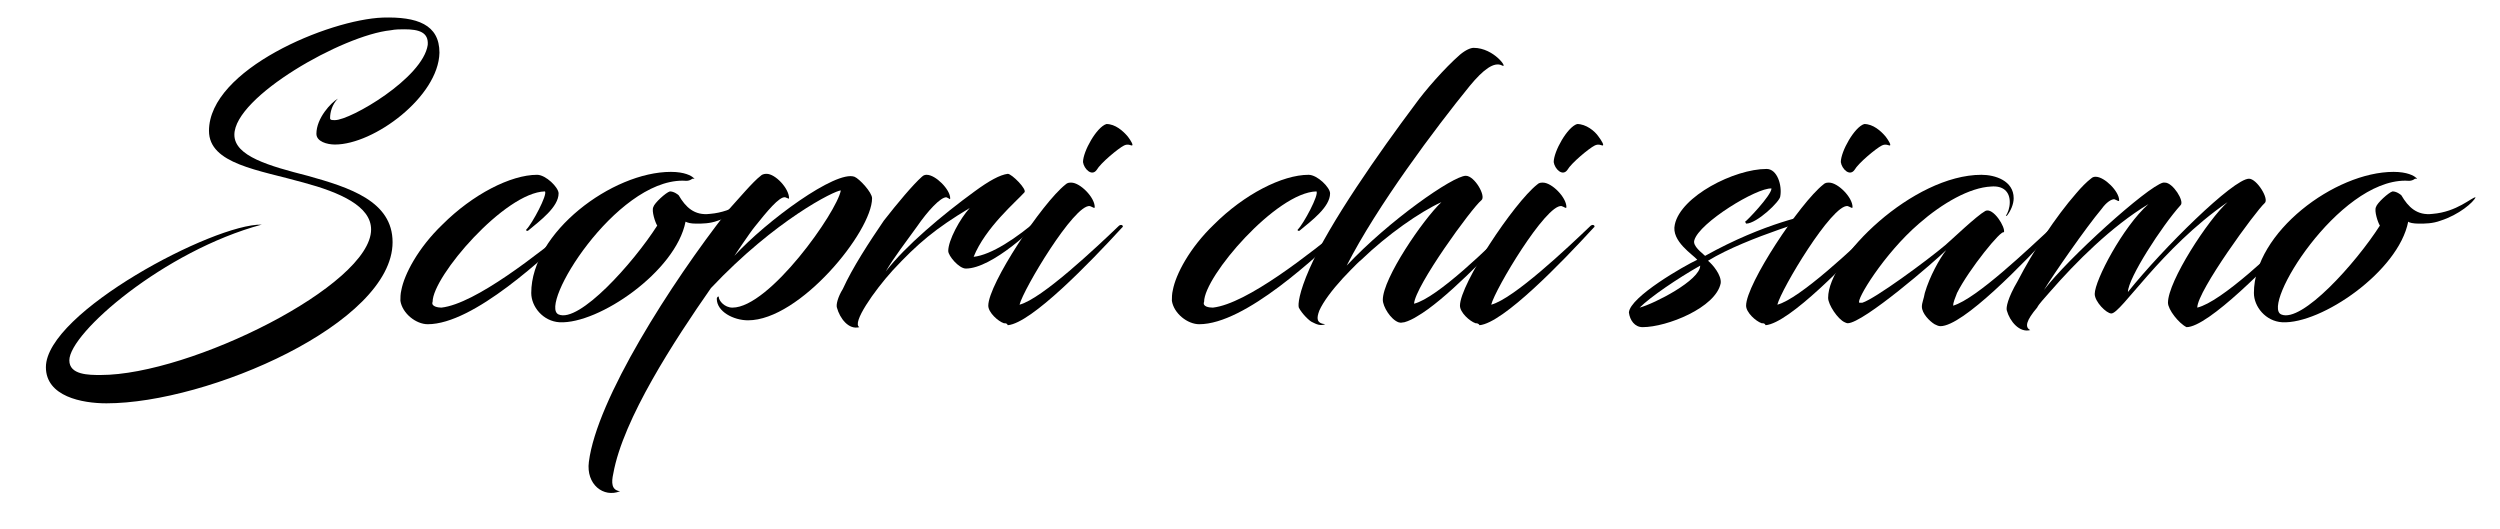 <?xml version="1.0" encoding="utf-8"?>
<!-- Generator: Adobe Illustrator 22.0.1, SVG Export Plug-In . SVG Version: 6.00 Build 0)  -->
<svg version="1.1" id="Layer_1" xmlns="http://www.w3.org/2000/svg" xmlns:xlink="http://www.w3.org/1999/xlink" x="0px" y="0px"
	 viewBox="0 0 256 54.2" style="enable-background:new 0 0 256 54.2;" xml:space="preserve">
<g>
	<path d="M10.3,38.4c9.2,0,27.7-9.2,27.7-14.9c0-2.4-3.2-3.8-6.9-4.8c-4.6-1.3-9.7-1.9-9.7-5.3C21.4,7.1,33.7,2,39.2,1.8
		C42.7,1.7,45,2.5,45,5.4c-0.1,4.5-6.7,9.4-10.7,9.4c-0.8,0-1.9-0.3-1.9-1.1c0-1.6,1.5-3.2,2.2-3.6c-0.6,0.6-0.8,1.4-0.8,2
		c0,0.2,0.2,0.2,0.5,0.2c1.6,0,9-4.3,9.5-7.7C43.9,3.3,42.9,3,41.4,3C41,3,40.5,3,40,3.1c-4.9,0.5-16,6.8-16,10.7
		c0,2.2,3.6,3.2,7.5,4.2c4.3,1.2,8.7,2.6,8.7,6.8c0,8.3-18.9,16.5-29.3,16.5c-2.5,0-6.2-0.7-6.2-3.7c0-5.6,17.2-14.7,22.1-14.6
		C16.8,25.7,7.1,34.1,7.1,36.9C7.1,38.4,9.1,38.4,10.3,38.4z"/>
	<path d="M45.2,31.5c3.5-0.4,9.9-5.5,13.6-8.5c0.1-0.1,0.4,0.1,0.3,0.2c-3.3,3.1-10.6,10-15.3,10c-1.2,0-2.6-1.1-2.8-2.4
		c0-0.3,0-0.7,0.1-1.1c0.3-1.6,1.7-4.3,4.2-6.7c3.1-3.1,7-5.1,9.7-5.1c0.9,0,2.2,1.3,2.2,1.9c0,1.4-1.9,2.8-3.1,3.8
		c-0.1,0.1-0.3,0-0.2-0.1c0.6-0.6,2.2-3.6,1.9-3.9c-4.1,0.1-11.5,8.7-11.5,11.3C44.1,31.4,44.9,31.5,45.2,31.5z"/>
	<path d="M69.9,18.5c-6.9,0-14.8,12.8-12.7,13.7c2.1,0.9,7.6-5.2,10.1-9.1c-0.2-0.3-0.6-1.5-0.4-1.9c0.1-0.4,1.3-1.5,1.7-1.6
		c0.4,0,0.8,0.3,0.9,0.4c0.7,1.2,1.6,2.1,3.2,1.9c2.5-0.2,4-1.7,4.4-1.7c-0.2,0.5-1.7,1.8-3.6,2.4c-0.8,0.3-1.6,0.3-2.2,0.3
		c-0.6,0-0.9-0.1-1.1-0.2c-1,5.1-8.9,10.5-12.9,10.3c-1.7-0.1-2.9-1.6-2.9-3c0-6.2,8.3-12.4,14.3-12.4c1.4,0,2.1,0.4,2.3,0.6
		c0.2,0.1,0.1,0.1-0.1,0.1C70.5,18.6,70.2,18.5,69.9,18.5z"/>
	<path d="M77.9,18c0.2-0.2,0.5-0.2,0.6-0.2c0.9,0,2.3,1.5,2.3,2.5c0,0.1-0.1,0-0.4-0.1c-0.6-0.1-1.9,1.5-3.1,3c-0.5,0.6-2.1,3-2.1,3
		c3.3-3.6,10.4-8.8,12.3-8.1c0.5,0.2,1.8,1.6,1.8,2.2c0,3.4-7.4,12.5-12.7,12.5c-1.5,0-3.2-0.9-3.2-2.2c0-0.2,0.2-0.3,0.2-0.2
		c0,0.4,0.6,1.1,1.4,1.1c3.8,0,10.7-9.8,11.1-12c-0.6,0-6.7,3-13.3,10c-3.7,5.3-9,13.4-10,19c-0.2,0.9-0.2,1.7,0.7,1.8
		c-1.7,0.7-3.5-0.7-3.2-3c0.8-6.4,8.4-18.3,14.2-25.7C75.6,20.4,77.1,18.6,77.9,18z"/>
	<path d="M94.4,18.1c0.2-0.2,0.4-0.2,0.5-0.2c0.9,0,2.4,1.5,2.4,2.4c0,0.2-0.1,0-0.4-0.1c-0.6,0-1.9,1.4-3,3c-1,1.4-2.4,3.2-3.2,4.6
		c2-2.6,5.8-5.8,9.1-8.2c1.5-1.1,2.6-1.7,3.4-1.8c0.4,0,2,1.6,1.7,1.9c-0.8,0.9-4,3.6-5.2,6.6c1.8-0.2,4.4-1.9,6.8-4
		c0,0,0.3-0.1,0.3,0c-0.7,0.9-5.2,5.2-7.9,5.2c-0.7,0-1.8-1.3-1.8-1.8c0-1.1,1.2-3.3,2.2-4.4c-3.5,2.1-5.3,3.6-7.9,6.4
		c-1.9,2.1-4.2,5.4-3.4,5.8c-1.1,0.3-2-0.9-2.3-2c-0.1-0.3,0.1-1.1,0.6-1.9c1-2.2,2.7-4.8,4.2-7C91.9,20.8,93.5,18.9,94.4,18.1z"/>
	<path d="M102.8,33.1c-0.6-0.2-1.6-1.1-1.6-1.8c0-2.2,5.5-10.5,7.9-12.4c0.2-0.2,0.4-0.2,0.6-0.2c0.9,0,2.4,1.5,2.4,2.5
		c0,0.2-0.2,0-0.5-0.1c-1.6-0.2-6.8,8.5-7.2,10.1c2.3-0.6,7.9-5.9,10.2-8.1c0.3-0.2,0.5,0.1,0.3,0.2c-3.3,3.6-9.3,9.8-11.7,10
		C103.1,33.1,103,33.1,102.8,33.1z M115.5,14c0.3,0.4,0.6,0.9,0.4,0.9c-0.1,0-0.4-0.2-0.8,0c-0.6,0.3-2.4,1.8-2.8,2.5
		c-0.5,0.7-1.3-0.1-1.4-0.8c0-1.1,1.4-3.6,2.4-3.9C114.2,12.7,115,13.4,115.5,14z"/>
	<path d="M124.2,31.5c3.5-0.4,9.9-5.5,13.6-8.5c0.1-0.1,0.4,0.1,0.3,0.2c-3.3,3.1-10.6,10-15.3,10c-1.2,0-2.6-1.1-2.8-2.4
		c0-0.3,0-0.7,0.1-1.1c0.3-1.6,1.7-4.3,4.2-6.7c3.1-3.1,7-5.1,9.7-5.1c0.9,0,2.2,1.3,2.2,1.9c0,1.4-1.9,2.8-3.1,3.8
		c-0.1,0.1-0.3,0-0.2-0.1c0.6-0.6,2.2-3.6,1.9-3.9c-4.1,0.1-11.5,8.7-11.5,11.3C123.1,31.4,123.8,31.5,124.2,31.5z"/>
	<path d="M137.9,27.2c4.3-4.6,10.9-9.2,12.2-9.2c0.9,0,2.1,2.1,1.6,2.5c-1,0.8-6.8,8.8-6.9,10.6c2.4-0.6,7.8-5.9,10.1-8.2
		c0.3-0.2,0.5,0.1,0.3,0.2c-2.7,2.9-7.3,7.7-10.1,9.3c-0.3,0.2-0.9,0.5-1.3,0.6c-0.2,0-0.3,0.1-0.6,0c-0.8-0.3-1.6-1.6-1.6-2.3
		c0-2.2,4.1-8.2,6-10c-2.2,1-5.5,3.3-8.2,5.9c-0.4,0.3-1.9,1.9-1.9,1.9c-1.1,1.2-2,2.4-2.4,3.3c-0.3,0.8-0.3,1.3,0.6,1.4
		c-0.5,0.2-0.9,0-1.3-0.2c-0.3-0.1-1.1-0.9-1.4-1.5c-0.1-0.3,0-1.5,1.1-4c2-4.6,7.2-12,10.8-16.8c1-1.4,3-3.7,4.6-5.1
		c0.6-0.5,1.1-0.7,1.4-0.7c2.1,0,3.6,2.2,2.9,1.8c-0.8-0.4-1.9,0.4-3.3,2.1C147,13.1,141,21.1,137.9,27.2z"/>
	<path d="M151.1,33.1c-0.6-0.2-1.6-1.1-1.6-1.8c0-2.2,5.5-10.5,7.9-12.4c0.2-0.2,0.4-0.2,0.6-0.2c0.9,0,2.4,1.5,2.4,2.5
		c0,0.2-0.2,0-0.5-0.1c-1.6-0.2-6.8,8.5-7.2,10.1c2.3-0.6,7.9-5.9,10.2-8.1c0.3-0.2,0.5,0.1,0.3,0.2c-3.3,3.6-9.3,9.8-11.7,10
		C151.4,33.1,151.2,33.1,151.1,33.1z M163.7,14c0.3,0.4,0.6,0.9,0.4,0.9c-0.1,0-0.4-0.2-0.8,0c-0.6,0.3-2.4,1.8-2.8,2.5
		c-0.5,0.7-1.3-0.1-1.4-0.8c0-1.1,1.4-3.6,2.4-3.9C162.4,12.7,163.3,13.4,163.7,14z"/>
	<path d="M173.5,24.6c-0.2,0.6,0.8,1.3,1.1,1.6c6.1-3.4,10.9-4.3,11.4-4.3c0.1,0,0.2,0.1,0.2,0.2c0.3,0.1-7.2,2.1-11.3,4.6
		c0.5,0.4,1.4,1.5,1.3,2.3c-0.5,2.5-5.5,4.5-8,4.5c-0.8,0-1.3-0.7-1.4-1.5c0.1-1.6,5.7-4.8,7-5.4c-0.4-0.5-2.7-1.9-2.3-3.6
		c0.6-2.9,6.1-5.7,9.4-5.7c1.1,0,1.6,1.7,1.4,2.8c0,0.5-2.4,2.8-3.5,2.8c0,0-0.1-0.2-0.1-0.2c0.1,0,2.7-2.7,2.7-3.4
		C179.9,19.2,174,22.8,173.5,24.6z M167.9,31.5c1.5-0.4,6.2-2.8,6.2-4.3C171.8,28.5,169,30.4,167.9,31.5z"/>
	<path d="M180.4,33.1c-0.6-0.2-1.6-1.1-1.6-1.8c0-2.2,5.5-10.5,7.9-12.4c0.2-0.2,0.4-0.2,0.6-0.2c0.9,0,2.4,1.5,2.4,2.5
		c0,0.2-0.2,0-0.5-0.1c-1.6-0.2-6.8,8.5-7.2,10.1c2.3-0.6,7.9-5.9,10.2-8.1c0.3-0.2,0.5,0.1,0.3,0.2c-3.3,3.6-9.3,9.8-11.7,10
		C180.7,33.1,180.6,33.1,180.4,33.1z M193.1,14c0.3,0.4,0.6,0.9,0.4,0.9c-0.1,0-0.4-0.2-0.8,0c-0.6,0.3-2.4,1.8-2.8,2.5
		c-0.5,0.7-1.3-0.1-1.4-0.8c0-1.1,1.4-3.6,2.4-3.9C191.8,12.7,192.6,13.4,193.1,14z"/>
	<path d="M199.3,25.6c-1.1,1.1-8.5,7.5-10.1,7.5c-0.1,0-0.3-0.1-0.3-0.1c-0.7-0.3-1.7-1.8-1.7-2.5c0-4.1,8.7-12.6,15.7-12.6
		c1.4,0,3.3,0.6,3.3,2.4c0,0.6-0.3,1.3-0.7,1.8c-0.1,0-0.2,0-0.1,0c0.2-0.3,0.4-0.8,0.4-1.4c0-1.1-0.7-1.7-1.9-1.6
		c-2.2,0.1-5,1.7-7.4,3.8c-3.6,3.1-6.5,7.9-6.1,8.1c0.1,0,0.2,0,0.3,0c1.3-0.4,6.6-4.3,8.5-5.9c0.7-0.6,3.2-3,4.1-3.5
		c0.8-0.4,2.1,1.7,1.9,2.2c-0.2-0.4-3.6,3.8-4.8,6.2c-0.2,0.5-0.4,1-0.4,1.3c2.4-0.7,7.8-5.9,10.2-8.1c0.2-0.2,0.4,0.1,0.3,0.2
		c-3.3,3.6-9.5,10-11.8,10c-0.2,0-0.4-0.1-0.6-0.2c-0.5-0.3-1.3-1.1-1.3-1.8c0-0.4,0.2-0.8,0.3-1.4
		C197.6,28.3,198.6,26.5,199.3,25.6z"/>
	<path d="M222,31c0-2.2,4.1-8.5,6.1-10.3c-6.9,4.8-10.9,11.4-11.9,11.4c-0.5,0-1.7-1.2-1.7-2c0-1.4,2.9-6.9,5.5-9.2
		c-3.8,2.3-7.4,5.9-10.1,9c-0.6,0.7-1.1,1.2-1.3,1.6c-1.1,1.3-1.3,2-0.7,2.3c-1.1,0.3-2.1-0.9-2.4-2c-0.1-0.3,0.1-1.3,1.1-3
		c1.6-3.1,3.9-6.6,6-9c0.5-0.6,1.1-1.2,1.5-1.5c0.2-0.2,0.4-0.2,0.5-0.2c0.9,0,2.4,1.5,2.4,2.4c0,0.2-0.2,0-0.5-0.1
		c-0.3,0-0.8,0.3-1.3,1c-1.6,1.9-5,6.8-5.9,8.3c2.4-3.2,10.6-10.6,12.2-11c0.1,0,0.2,0,0.2,0c0.8,0,2,1.9,1.6,2.3
		c-1.9,2.1-5.4,7.5-5.4,8.9c3.6-4.5,10.8-11.6,12.4-11.6c0.8,0,2.1,2.1,1.6,2.5c-0.9,0.8-6.9,9-6.9,10.7c2.5-0.6,8-5.9,10.4-8.2
		c0.3-0.2,0.5,0.1,0.3,0.2c-3.3,3.6-9.6,10-11.8,10C223.1,33.1,222,31.7,222,31z"/>
	<path d="M246.3,18.5c-6.9,0-14.8,12.8-12.7,13.7c2.1,0.9,7.6-5.2,10.1-9.1c-0.2-0.3-0.6-1.5-0.4-1.9c0.1-0.4,1.3-1.5,1.7-1.6
		c0.4,0,0.8,0.3,0.9,0.4c0.7,1.2,1.6,2.1,3.2,1.9c2.5-0.2,4-1.7,4.4-1.7c-0.2,0.5-1.7,1.8-3.6,2.4c-0.8,0.3-1.6,0.3-2.2,0.3
		c-0.6,0-1-0.1-1.1-0.2c-1,5.1-8.9,10.5-12.9,10.3c-1.7-0.1-2.9-1.6-2.9-3c0-6.2,8.3-12.4,14.3-12.4c1.4,0,2.1,0.4,2.3,0.6
		c0.2,0.1,0.1,0.1-0.1,0.1C246.9,18.6,246.6,18.5,246.3,18.5z"/>
</g>
</svg>
